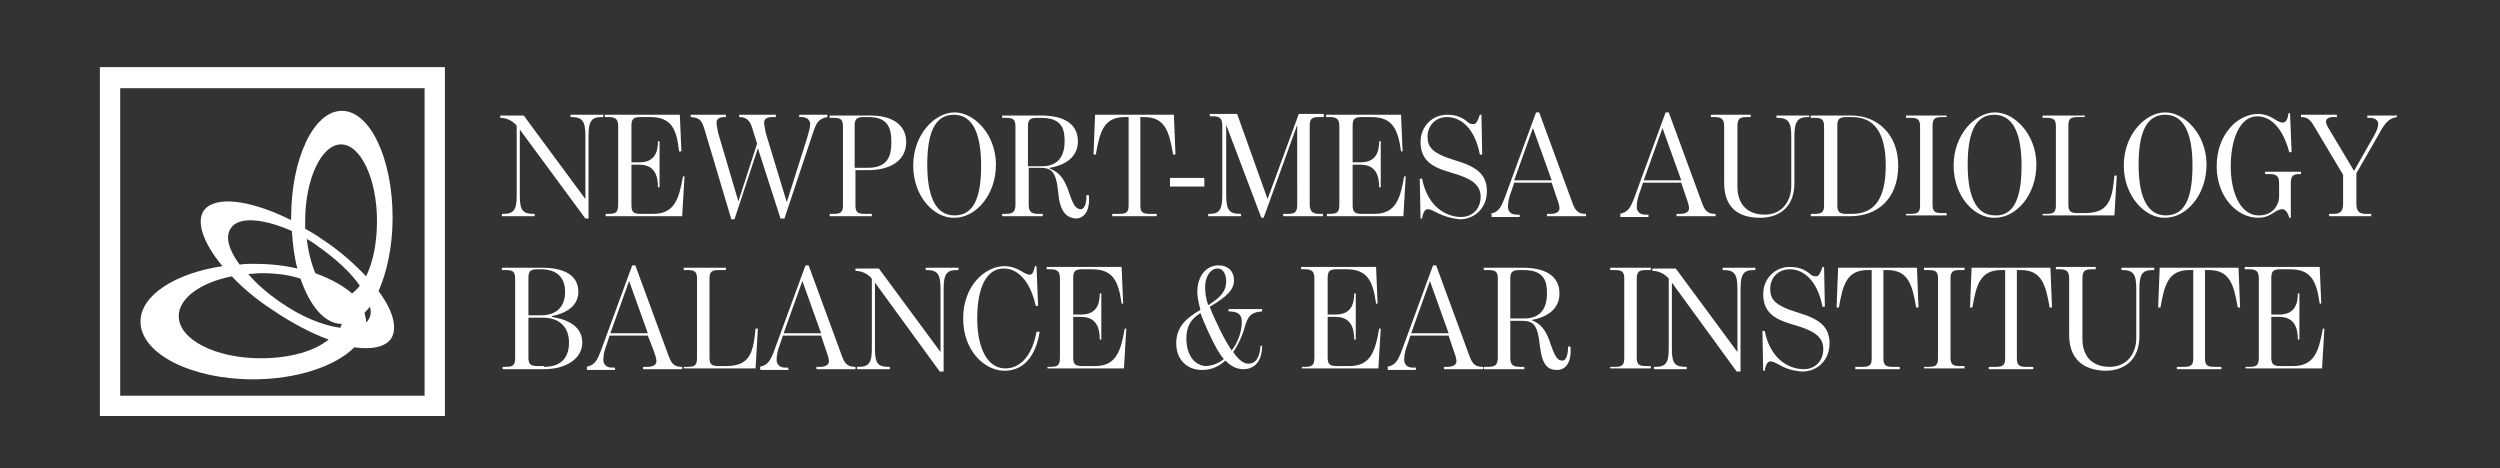 <svg xmlns="http://www.w3.org/2000/svg" xml:space="preserve" width="320.3" height="60"><rect width="100%" height="100%" fill="#333333" stroke="none"/><switch><g><g fill="#FFF"><path d="M48.5 37.3c1.1-2.5 1.8-5.8 1.8-9.4 0-7.6-2.9-13.7-6.5-13.7s-6.5 6.1-6.5 13.7v.3c-5.2-2.6-9.8-3.2-11.2-1.2-1 1.5 0 4.2 2.4 7.1-6 .9-10.5 3.7-10.5 7.1 0 4.1 6.5 7.4 14.4 7.4 5.7 0 10.6-1.7 13-4.1 2.2.3 3.9 0 4.7-1.1.9-1.4.2-3.7-1.6-6.1zm-9.4-9c0-5.4 2.1-9.8 4.6-9.8 2.5 0 4.6 4.4 4.6 9.8 0 2.8-.5 5.3-1.4 7.1-1.5-1.6-3.4-3.3-5.7-4.8-.7-.5-1.4-.9-2.1-1.3v-1zm-3.2 10.4c-1.6-1.1-3-2.3-4.1-3.6.5 0 1.1-.1 1.7-.1 1.8 0 3.5.2 5 .7 1.2 3.5 3.1 5.8 5.3 5.8-.1.2-.1.3-.2.5-2.2-.3-5-1.4-7.7-3.3zm9.2-1.1c-1.1-1-2.8-1.9-4.7-2.6-.5-1.2-.9-2.7-1.1-4.4.5.3 1 .6 1.5 1 2.3 1.6 4.2 3.4 5.3 5-.3.4-.6.7-1 1zm-15.5-8.4c1-1.5 4.2-1.2 7.8.4.1 1.7.3 3.3.7 4.8-1.7-.4-3.6-.6-5.6-.6-.6 0-1.2 0-1.8.1-1.4-1.9-1.9-3.6-1.1-4.7zm3.8 16.7c-5.8 0-10.5-2.4-10.5-5.4 0-2.3 2.8-4.3 6.8-5.1 1.4 1.5 3.2 3 5.2 4.3 2.5 1.7 5 3 7.2 3.8-1.8 1.5-5 2.4-8.7 2.4zm13.7-4.8c-.1.1-.2.2-.2.3v-.2c0-.4-.1-.7-.2-1.1.2-.2.4-.5.7-.8.2.7.1 1.3-.3 1.8z"/><path d="M12.8 8.6v44.7H57V8.6H12.8zm41.6 42.1h-39V11.3h39v39.4zM66.6 16.6v8.5c0 1.9.4 2.3 1.8 2.3h.1v.3h-4.2v-.3h.2c1.3 0 1.7-.5 1.7-2.3v-9c-.3-.4-1.1-1-2.1-1v-.3h3L75 25.5v-8.1c0-1.9-.4-2.4-1.8-2.4h-.1v-.3h4.2v.3h-.2c-1.3 0-1.7.5-1.7 2.4V28H75l-8.4-11.4zM77.5 27.4h.5c.9 0 1.2-.2 1.2-1.2v-10c0-.9-.3-1.2-1.2-1.2h-.5v-.3h9.6l.2 4.7H87c-.3-2.9-1-4.4-3.7-4.4h-1.2c-.9 0-1.2.2-1.2 1.1v4.7h1c1.9 0 2.4-1.2 2.4-2.7h.2V24h-.2c0-1.6-.5-2.9-2.4-2.9h-1v5.2c0 .9.3 1.1 1.2 1.1h1.6c2.7 0 3.3-1.9 3.8-4.8h.2l-.3 5.1h-9.8v-.3zM90.3 16.7c-.4-1.3-.6-1.6-1.8-1.7v-.3H93v.3h-.2c-.7 0-1 .3-1 .7 0 .3.1.7.2 1.3l2.6 8.8 2.4-7.4-.6-1.9c-.3-1.1-.8-1.5-1.7-1.5v-.3h4.7v.3h-.5c-.7 0-1 .3-1 .7 0 .3.1.7.2 1.3l2.7 8.9 2.6-8.2c.2-.7.4-1.4.4-1.8 0-.5-.4-.9-1.1-.9h-.3v-.3h3.6v.3c-1.1.2-1.4.7-1.8 1.9L100.5 28h-.5l-2.9-9-3 9.1h-.4l-3.4-11.4zM106.3 27.4h.5c.9 0 1.2-.2 1.2-1.1V16.2c0-.9-.3-1.1-1.2-1.1h-.5v-.3h5.2c2.7 0 4.6 1.1 4.6 3.4 0 2.5-2.2 3.6-4.9 3.6h-1.6v4.5c0 .9.3 1.1 1.2 1.1h.9v.3h-5.4v-.3zm4.9-5.9c2.8 0 3-1.9 3-3.3 0-1.6-.3-3.2-2.9-3.2h-.6c-.9 0-1.2.2-1.2 1.1v5.4h1.7zM117 21.2c0-4 2.8-6.8 5.3-6.8s5.3 2.8 5.3 6.7c0 3.9-2.6 6.8-5.3 6.8-2.6.1-5.3-2.7-5.3-6.7zm8.7 0c0-3.5-.8-6.5-3.5-6.5s-3.4 2.9-3.4 6.4c0 3.5.8 6.5 3.5 6.5s3.4-2.8 3.4-6.4zM135.6 24.8c-.3-3-.9-3.3-2.5-3.3h-1.3v4.7c0 .9.3 1.2 1.2 1.2h.6v.3h-5.2v-.3h.5c.9 0 1.2-.3 1.2-1.2v-10c0-.9-.3-1.1-1.2-1.1h-.5v-.3h5c2.8 0 4.7 1 4.7 3.3 0 1.9-1.4 3-3.6 3.4v.1c1 .4 1.7 1 2.3 2.6.7 2.1 1 2.6 1.7 2.6.3 0 .7-.4.7-1.8h.3c.2 2-.6 3-1.7 3-1-.1-2-.7-2.2-3.2zm-2.1-3.5c2.3 0 2.9-1.6 2.9-3.2 0-1.5-.3-3-3-3h-.5c-.9 0-1.2.2-1.2 1.1v5.1h1.8zM142.5 27.4h.9c.9 0 1.2-.2 1.2-1.1V15h-.5c-2.7 0-3.2 1.9-3.7 4.8h-.3l.2-5.1h10.1l.2 5.1h-.3c-.5-2.9-1-4.8-3.7-4.8h-.5v11.3c0 .9.3 1.1 1.2 1.1h.9v.3h-5.7v-.3zM149.9 22.8h4.4v1.1h-4.4v-1.1zM157.1 16v9c0 1.9.4 2.4 1.8 2.4h.1v.3h-4.2v-.3h.2c1.2 0 1.6-.5 1.6-2.4v-8.9c0-.9-.3-1.2-1.2-1.2h-.4v-.3h3.5l3.9 10.9 4-10.9h3.2v.4h-.6c-.9 0-1.2.2-1.2 1.1v10.1c0 .9.4 1.2 1.2 1.2h.5v.3h-5.1v-.3h.6c.9 0 1.2-.2 1.2-1.2V16l-4.3 11.9h-.3L157.1 16zM169.9 27.4h.5c.9 0 1.2-.2 1.2-1.2v-10c0-.9-.3-1.2-1.2-1.2h-.5v-.3h9.6l.2 4.7h-.2c-.4-2.9-1.1-4.4-3.8-4.4h-1.2c-.9 0-1.2.2-1.2 1.1v4.7h1c1.9 0 2.4-1.2 2.4-2.7h.2V24h-.2c0-1.6-.5-2.9-2.4-2.9h-1v5.2c0 .9.3 1.1 1.2 1.1h1.6c2.7 0 3.3-1.9 3.8-4.8h.2l-.3 5.1H170v-.3zM183.8 27.1c-.4-.2-.6-.3-.9-.3-.3 0-.6.4-.7 1.2h-.2l-.1-5.1h.3c.7 3.6 3.1 4.9 5 4.9 1.4 0 2.5-1 2.5-2.6 0-1.7-1.5-2.4-3.5-3-2-.6-4.2-1.2-4.2-4 0-2 1.5-3.5 3.4-3.5 1.1 0 1.9.3 2.6.9.2.2.4.3.8.3.3 0 .5-.3.8-1.2h.2l.1 5.1h-.3c-.7-3.6-2.6-4.8-4.2-4.8-1.5 0-2.5 1.1-2.5 2.5 0 1.3.5 2.1 3.4 3 2.7.8 4.2 1.7 4.2 4 0 2.2-1.6 3.6-3.5 3.6-1.7-.2-2.6-.7-3.2-1zM190.9 27.4c1.1-.2 1.4-.8 1.9-2.1l4-10.9h.4l4.3 11.7c.4 1.1.9 1.3 1.7 1.3v.3h-5v-.3h.5c.7 0 1.1-.3 1.1-.7 0-.3-.1-.7-.4-1.5l-.6-1.8H194l-.4 1.2c-.2.5-.4 1.2-.4 1.9 0 .6.4 1 1.1 1h.4v.3h-3.6v-.4zm7.9-4.3-2.4-6.7-2.4 6.7h4.8zM207.5 27.4c1.1-.2 1.4-.8 1.9-2.1l4-10.9h.4l4.3 11.7c.4 1.1.9 1.3 1.7 1.3v.3h-5v-.3h.5c.7 0 1.1-.3 1.1-.7 0-.3-.1-.7-.4-1.5l-.6-1.8h-4.9l-.4 1.2c-.2.5-.4 1.2-.4 1.9 0 .6.4 1 1.1 1h.4v.3h-3.6v-.4zm7.9-4.3-2.4-6.7-2.4 6.7h4.8zM220.9 23.4v-7.2c0-.9-.3-1.2-1.2-1.2h-.5v-.3h5.1v.3h-.5c-.9 0-1.2.2-1.2 1.2v7.7c0 2.2 1.2 3.6 3.5 3.6 2.2 0 3.4-1.7 3.4-3.7v-6.3c0-1.9-.4-2.4-1.8-2.4h-.1v-.3h4.2v.2h-.2c-1.2 0-1.7.5-1.7 2.4v6.1c0 2.8-1.7 4.4-4.4 4.4-3.4 0-4.6-1.9-4.6-4.5zM232 27.4h.5c.9 0 1.2-.2 1.2-1.1V16.2c0-.9-.3-1.1-1.2-1.1h-.5v-.3h5.2c3.3 0 6 2.4 6 6.4 0 4.4-2.8 6.5-6.1 6.5H232v-.3zm5.3 0c2.9 0 4.3-2 4.3-6.2 0-4.1-1.4-6.2-4.3-6.2h-.7c-.9 0-1.2.2-1.2 1.1v10.2c0 .9.3 1.1 1.2 1.1h.7zM244.2 27.4h.6c.9 0 1.2-.2 1.2-1.1V16.2c0-.9-.3-1.1-1.2-1.1h-.6v-.3h5.2v.2h-.6c-.9 0-1.2.2-1.2 1.1v10.1c0 .9.3 1.1 1.2 1.1h.6v.3h-5.2v-.2zM250.3 21.2c0-4 2.8-6.8 5.3-6.8s5.3 2.8 5.3 6.7c0 3.9-2.6 6.8-5.3 6.8-2.6.1-5.3-2.7-5.3-6.7zm8.7 0c0-3.5-.8-6.5-3.5-6.5s-3.4 2.9-3.4 6.4c0 3.5.8 6.5 3.5 6.5 2.7.1 3.4-2.8 3.4-6.4zM261.7 27.4h.5c.9 0 1.2-.2 1.2-1.1V16.2c0-.9-.3-1.1-1.2-1.1h-.5v-.3h5.4v.2h-.9c-.9 0-1.2.2-1.2 1.1v10.1c0 .9.3 1.1 1.2 1.1h.9c3.1 0 3.5-1.7 3.8-4.8h.3l-.3 5.1h-9.2v-.2zM272.1 21.2c0-4 2.8-6.8 5.3-6.8s5.3 2.8 5.3 6.7c0 3.9-2.6 6.8-5.3 6.8-2.5.1-5.3-2.7-5.3-6.7zm8.8 0c0-3.5-.8-6.5-3.5-6.5s-3.4 2.9-3.4 6.4c0 3.5.8 6.5 3.5 6.5s3.4-2.8 3.4-6.4zM284 21.3c0-4.1 2.7-6.7 5.3-6.7 1 0 1.7.4 2.5.9.2.1.4.2.7.2.3 0 .6-.3.7-1.2h.2l.2 5h-.3c-.8-3-2.3-4.6-4.1-4.6-2.3 0-3.4 3.1-3.4 6.4 0 3.3 1.2 6.3 3.6 6.3 1.7 0 2.6-1.2 2.6-2.5v-1.6c0-.9-.3-1.2-1.2-1.2h-.6V22h4.6v.3h-.1c-.9 0-1.2.2-1.2 1.2v4.4h-.2c-.2-.8-.6-1.1-.9-1.1-.2 0-.5.1-.7.2-.8.5-1.3.9-2.4.9-2.7 0-5.3-2.7-5.3-6.6zM298.3 27.4h.7c.9 0 1.2-.4 1.2-1.3v-3.7l-3.7-6.2c-.4-.7-.8-1.2-1.6-1.2h-.1v-.3h4.6v.3h-.5c-.5 0-.9.2-.9.6 0 .2.1.3.2.6l3.4 5.7 2.5-4.4c.5-.9.6-1.3.6-1.6 0-.5-.4-.8-1.1-.8h-.3v-.3h3.8v.2c-1.3.2-1.7 1.1-2.5 2.5l-2.7 4.7v3.9c0 .9.3 1.3 1.2 1.3h.7v.3h-5.4v-.3zM64.3 47h.5c.9 0 1.2-.2 1.2-1.1V35.7c0-.9-.3-1.1-1.2-1.1h-.5v-.3h5.1c2.8 0 4.7.9 4.7 3.1 0 1.7-1.4 2.7-3.4 3.1v.1c2.4.4 3.9 1.4 3.9 3.3 0 2-2 3.4-4.9 3.4h-5.3V47zm5-6.6c2 0 3.1-1.1 3.1-3s-1.1-2.9-3.1-2.9h-.4c-.9 0-1.2.2-1.2 1.1v4.8h1.6zm.4 6.6c2.4 0 3.2-1.4 3.2-3.1 0-1.8-1-3.2-3.4-3.2h-1.8v5.1c0 .9.3 1.1 1.2 1.1h.8zM75.1 47c1.1-.2 1.4-.8 1.9-2.1L81 34h.4l4.3 11.7c.4 1.1.9 1.3 1.7 1.3v.3h-5V47h.6c.7 0 1.1-.3 1.1-.7 0-.3-.1-.7-.4-1.5L83 43h-4.9l-.4 1.2c-.2.5-.4 1.2-.4 1.9 0 .6.4 1 1.1 1h.4v.3h-3.6V47zm7.9-4.3L80.6 36l-2.4 6.7H83zM87.6 47h.5c.9 0 1.2-.2 1.2-1.1V35.7c0-.9-.3-1.1-1.2-1.1h-.5v-.3H93v.3h-.9c-.9 0-1.2.2-1.2 1.1v10.1c0 .9.3 1.1 1.2 1.1h.9c3.1 0 3.5-1.7 3.8-4.8h.3l-.3 5.1h-9.2V47zM97.3 47c1.1-.2 1.4-.8 1.9-2.1l4-10.9h.4l4.3 11.7c.4 1.1.9 1.3 1.7 1.3v.3h-5V47h.5c.7 0 1.1-.3 1.1-.7 0-.3-.1-.7-.4-1.5l-.6-1.8h-4.9l-.4 1.2c-.2.5-.4 1.2-.4 1.9 0 .6.4 1 1.1 1h.4v.3h-3.6V47zm7.9-4.3-2.4-6.7-2.4 6.7h4.8zM112.1 36.2v8.5c0 1.9.4 2.3 1.8 2.3h.1v.3h-4.2V47h.2c1.3 0 1.7-.5 1.7-2.3v-9c-.3-.4-1.1-1-2.1-1v-.3h3l7.9 10.7V37c0-1.9-.4-2.4-1.8-2.4h-.1v-.3h4.2v.3h-.2c-1.3 0-1.7.5-1.7 2.4v10.6h-.5l-8.3-11.4zM123.4 40.8c0-4.2 2.8-6.7 5.3-6.7 1 0 1.8.4 2.6.9.2.1.5.2.6.2.3 0 .5-.2.7-1.1h.2l.2 5.1h-.3c-.7-3.2-2.3-4.8-4.1-4.8-2.3 0-3.4 2.6-3.4 6.4 0 3.6 1.2 6.4 3.6 6.4 2.1 0 3.5-1.9 4-4.7h.4c-.5 3.2-2.1 5-4.5 5-2.5 0-5.3-2.5-5.3-6.7zM134.1 47h.5c.9 0 1.2-.2 1.2-1.2V35.7c0-.9-.3-1.2-1.2-1.2h-.5v-.3h9.6l.2 4.7h-.2c-.4-2.9-1.1-4.4-3.8-4.4h-1.2c-.9 0-1.2.2-1.2 1.1v4.7h1c1.9 0 2.4-1.2 2.4-2.7h.2v5.9h-.2c0-1.6-.5-2.9-2.4-2.9h-1v5.2c0 .9.3 1.1 1.2 1.1h1.6c2.7 0 3.3-1.9 3.8-4.8h.2l-.3 5.1h-9.8V47zM150.7 44c0-1.9 1-3.1 3.1-4.3-.3-1.1-.4-1.8-.4-2.3 0-2.1 1.2-3.4 2.7-3.4 1.3 0 2 .8 2 1.9 0 1.1-.7 2-3.1 3.4.2.6.5 1.3 1 2.3.3.7 1 2.1 1.8 3.3.8-1 1.3-2.4 1.3-3.7 0-1-.6-1.3-1.7-1.3v-.3h4.3v.3c-1.2.1-1.7.4-2.1 1.6-.2.8-.7 2.3-1.6 3.6.6.9 1.3 1.5 1.9 1.5 1 0 1.5-.8 1.6-2.3h.2c0 1.9-.9 3-2.4 3-.9 0-1.6-.4-2.3-1.1-.8.7-1.7 1.2-3 1.2-2 0-3.3-1.4-3.3-3.4zm6.1 2c-.7-.8-1.3-2-2-3.5-.4-.9-.8-1.8-1-2.4-1.4.9-1.8 1.9-1.8 3.3 0 2 1 3.5 2.6 3.5.9-.1 1.6-.4 2.2-.9zm.3-10c0-.7-.3-1.6-1.1-1.6-1 0-1.6 1.2-1.6 2.3 0 .8.1 1.6.4 2.4 1.9-1.2 2.3-2 2.3-3.1zM166.7 47h.5c.9 0 1.2-.2 1.2-1.2V35.7c0-.9-.3-1.2-1.2-1.2h-.5v-.3h9.6l.2 4.7h-.2c-.4-2.9-1.1-4.4-3.8-4.4h-1.2c-.9 0-1.2.2-1.2 1.1v4.7h1c1.9 0 2.4-1.2 2.4-2.7h.2v5.9h-.2c0-1.6-.5-2.9-2.4-2.9h-1v5.2c0 .9.3 1.1 1.2 1.1h1.6c2.7 0 3.3-1.9 3.8-4.8h.2l-.3 5.1h-9.8V47zM177.7 47c1.1-.2 1.4-.8 1.9-2.1l4-10.9h.4l4.3 11.7c.4 1.1.9 1.3 1.7 1.3v.3h-5V47h.5c.7 0 1.1-.3 1.1-.7 0-.3-.1-.7-.4-1.5l-.6-1.8h-4.9l-.4 1.2c-.2.5-.4 1.2-.4 1.9 0 .6.4 1 1.1 1h.4v.3h-3.6V47zm7.9-4.3-2.4-6.7-2.4 6.7h4.8zM197.3 44.4c-.3-3-.9-3.3-2.5-3.3h-1.3v4.7c0 .9.3 1.2 1.2 1.2h.6v.3h-5.2V47h.6c.9 0 1.2-.3 1.2-1.2V35.7c0-.9-.3-1.1-1.2-1.1h-.6v-.3h5c2.8 0 4.7 1 4.7 3.3 0 1.9-1.4 3-3.6 3.4 1 .4 1.7 1 2.3 2.6.7 2.1 1 2.6 1.7 2.6.3 0 .7-.4.7-1.8h.3c.2 2-.6 3-1.7 3s-1.9-.5-2.2-3zm-2-3.6c2.3 0 2.9-1.6 2.9-3.2 0-1.5-.3-3-3-3h-.5c-.9 0-1.2.2-1.2 1.1v5.1h1.8zM206.3 47h.6c.9 0 1.2-.2 1.2-1.1V35.7c0-.9-.3-1.1-1.2-1.1h-.6v-.3h5.2v.3h-.6c-.9 0-1.2.2-1.2 1.1v10.1c0 .9.3 1.1 1.2 1.1h.6v.3h-5.2V47zM214.2 36.2v8.5c0 1.9.4 2.3 1.8 2.3h.1v.3h-4.2V47h.2c1.3 0 1.7-.5 1.7-2.3v-9c-.3-.4-1.1-1-2.1-1v-.3h3l7.9 10.7V37c0-1.9-.4-2.4-1.8-2.4h-.1v-.3h4.2v.3h-.2c-1.3 0-1.7.5-1.7 2.4v10.6h-.5l-8.3-11.4zM227.7 46.6c-.4-.2-.6-.3-.9-.3-.3 0-.6.4-.7 1.2h-.2l-.1-5.1h.3c.7 3.6 3.1 4.9 5 4.9 1.4 0 2.5-1 2.5-2.6 0-1.7-1.5-2.4-3.5-3-2-.6-4.2-1.2-4.2-4 0-2 1.5-3.5 3.4-3.5 1.1 0 1.9.3 2.6.9.2.2.4.3.8.3.3 0 .5-.3.8-1.2h.2l.1 5.1h-.3c-.7-3.6-2.6-4.8-4.2-4.8-1.5 0-2.5 1.1-2.5 2.5 0 1.3.5 2.1 3.4 3 2.7.8 4.2 1.7 4.2 4 0 2.2-1.6 3.6-3.5 3.6-1.6-.1-2.5-.6-3.2-1zM237.7 47h.9c.9 0 1.2-.2 1.2-1.1V34.6h-.5c-2.7 0-3.2 1.9-3.7 4.8h-.3l.2-5.1h10.1l.2 5.1h-.3c-.5-2.9-1-4.8-3.7-4.8h-.5v11.3c0 .9.3 1.1 1.2 1.1h.9v.3h-5.7V47zM246.5 47h.6c.9 0 1.2-.2 1.2-1.1V35.7c0-.9-.3-1.1-1.2-1.1h-.6v-.3h5.2v.3h-.6c-.9 0-1.2.2-1.2 1.1v10.1c0 .9.3 1.1 1.2 1.1h.6v.3h-5.2V47zM254.8 47h.9c.9 0 1.2-.2 1.2-1.1V34.6h-.5c-2.7 0-3.2 1.9-3.7 4.8h-.3l.2-5.1h10.1l.2 5.1h-.3c-.5-2.9-1-4.8-3.7-4.8h-.5v11.3c0 .9.3 1.1 1.2 1.1h.9v.3h-5.7V47zM265.1 42.9v-7.2c0-.9-.3-1.2-1.2-1.2h-.5v-.3h5.1v.3h-.5c-.9 0-1.2.2-1.2 1.2v7.7c0 2.2 1.2 3.6 3.5 3.6 2.2 0 3.4-1.7 3.4-3.7V37c0-1.9-.4-2.4-1.8-2.4h-.1v-.3h4.2v.3h-.2c-1.3 0-1.7.5-1.7 2.4v6.1c0 2.8-1.7 4.4-4.4 4.4-3.3-.1-4.6-2-4.6-4.6zM278.9 47h.9c.9 0 1.2-.2 1.2-1.1V34.6h-.5c-2.7 0-3.2 1.9-3.7 4.8h-.3l.2-5.1h10.1l.2 5.1h-.3c-.5-2.9-1-4.8-3.7-4.8h-.5v11.3c0 .9.3 1.1 1.2 1.1h.9v.3h-5.7V47zM287.6 47h.6c.9 0 1.2-.2 1.2-1.2V35.7c0-.9-.3-1.2-1.2-1.2h-.6v-.3h9.6l.2 4.7h-.2c-.4-2.9-1.1-4.4-3.8-4.4h-1.2c-.9 0-1.2.2-1.2 1.1v4.7h1c1.9 0 2.4-1.2 2.4-2.7h.2v5.9h-.2c0-1.6-.5-2.9-2.4-2.9h-1v5.2c0 .9.3 1.1 1.2 1.1h1.6c2.7 0 3.3-1.9 3.8-4.8h.2l-.3 5.1h-9.8V47z"/></g></g></switch></svg>